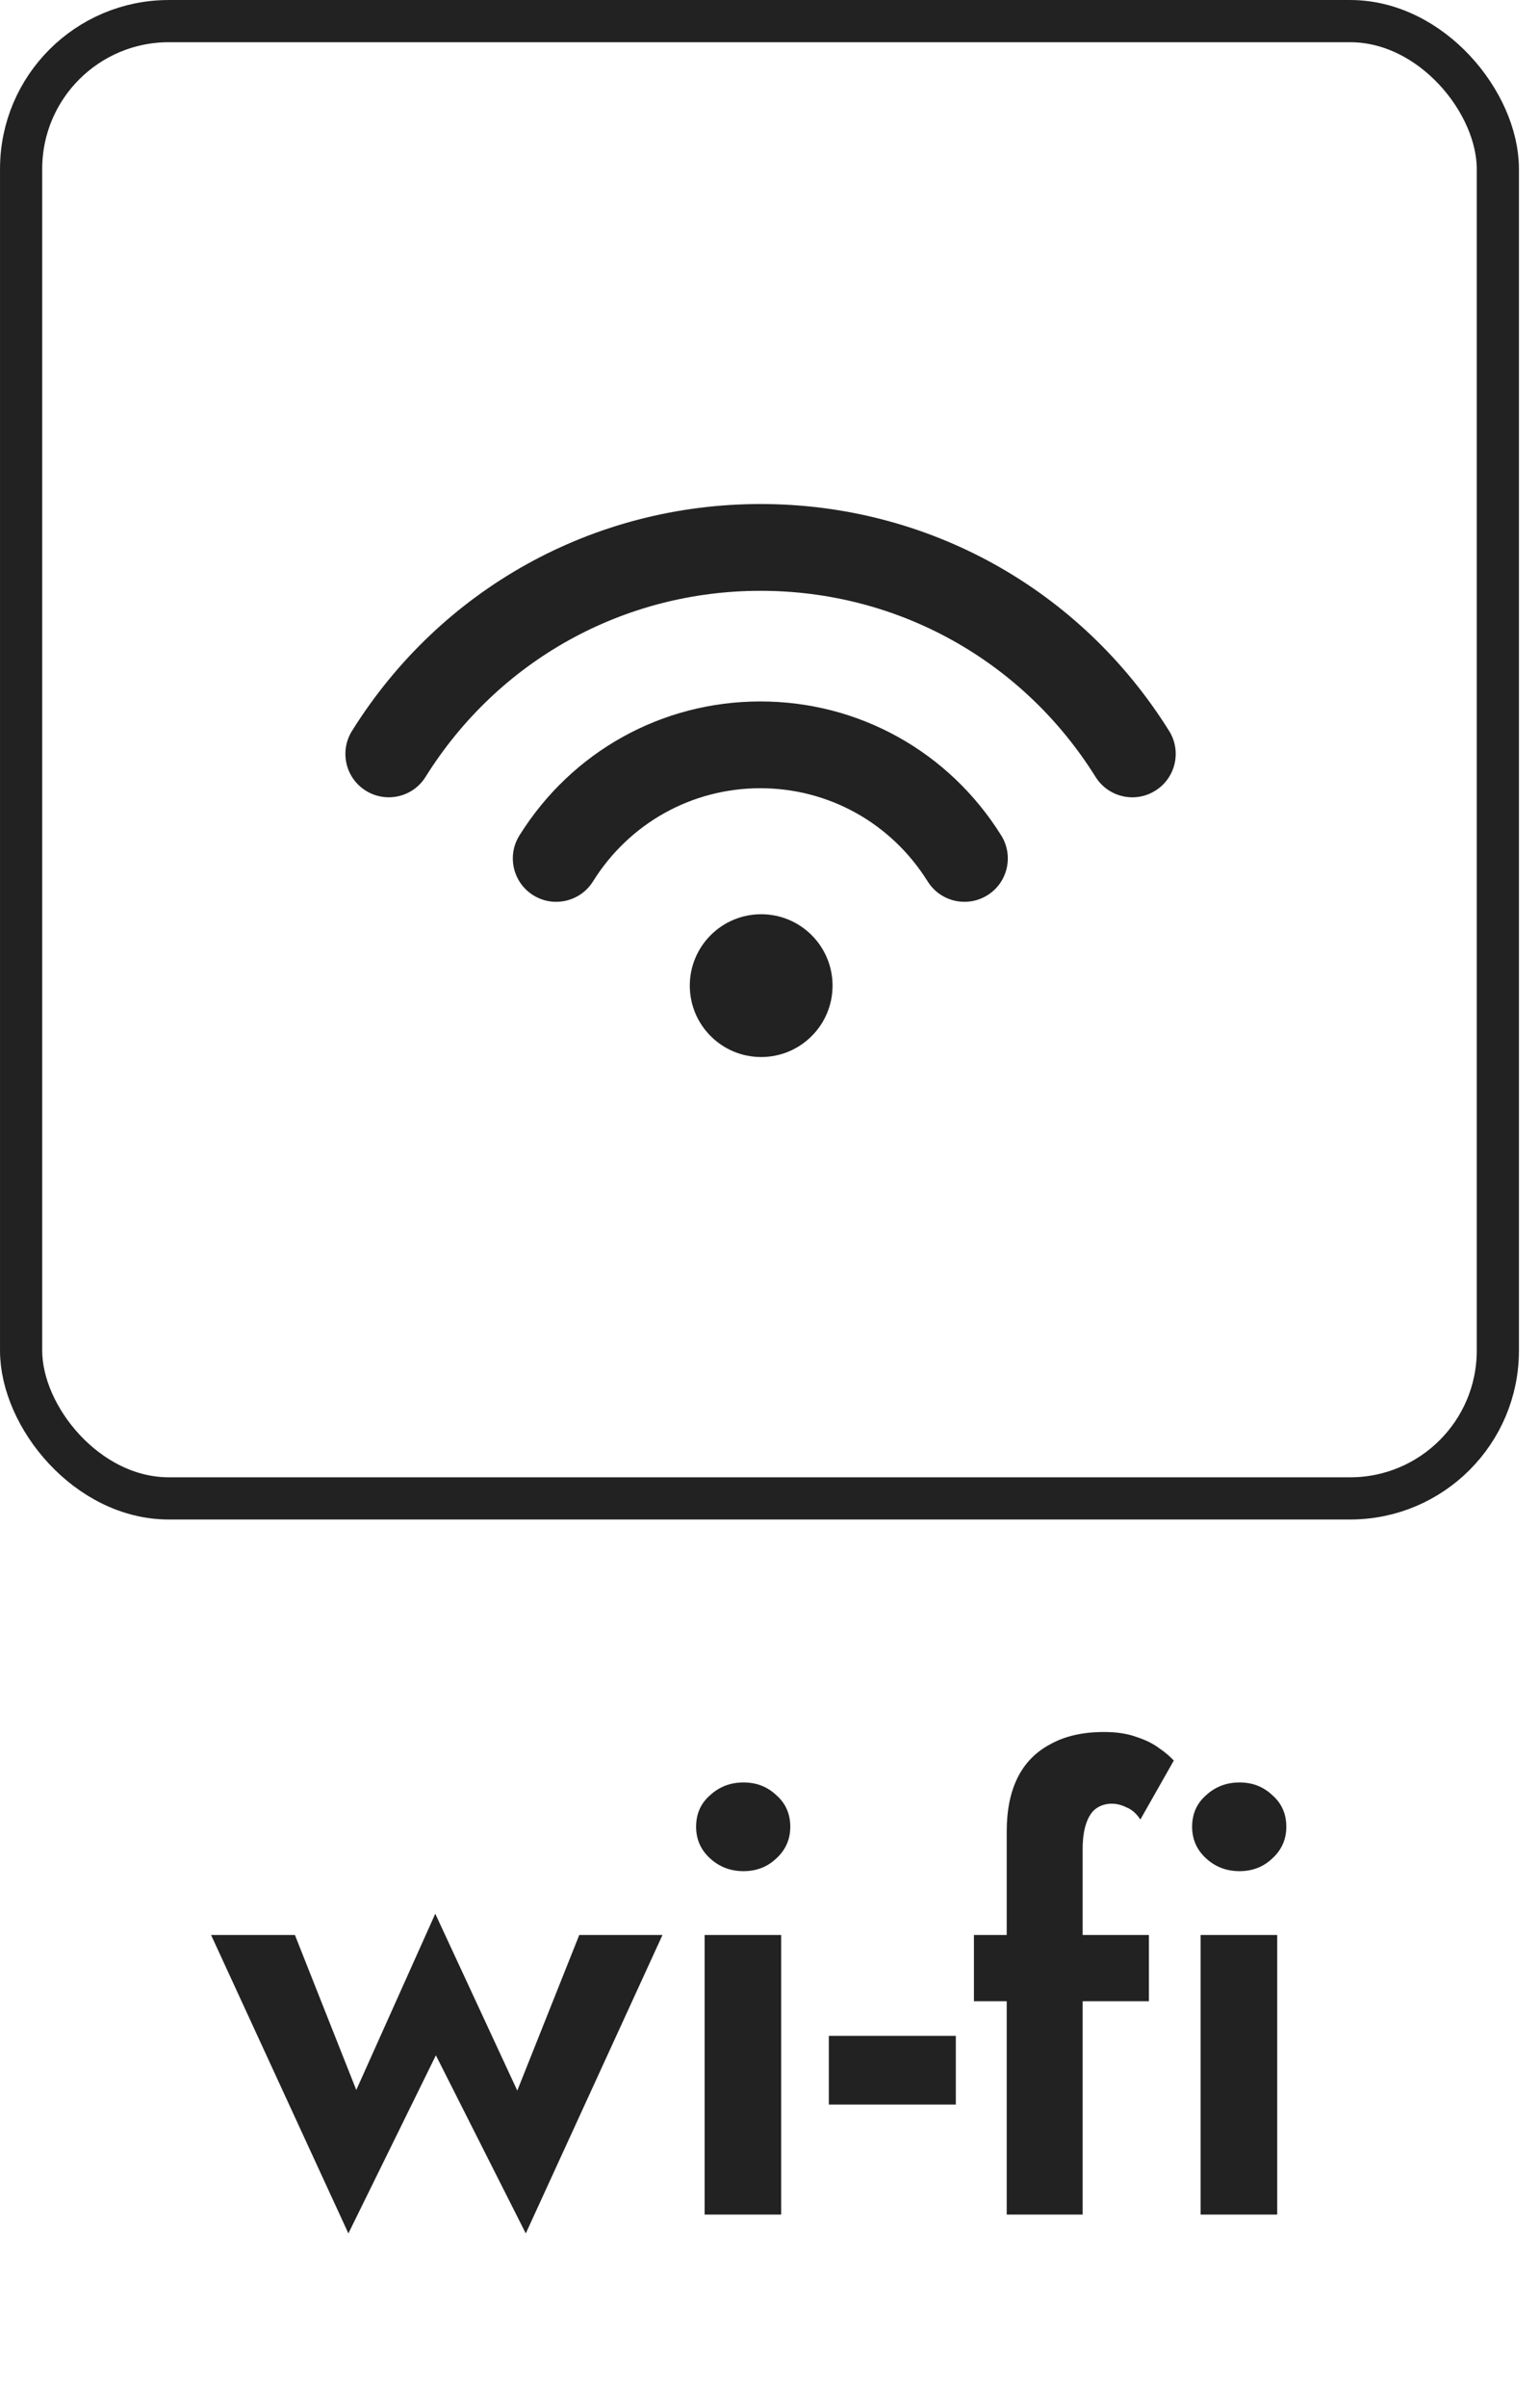 <?xml version="1.0" encoding="UTF-8"?> <svg xmlns="http://www.w3.org/2000/svg" width="48" height="75" viewBox="0 0 48 75" fill="none"><path d="M6.579 60.289H9.192L11.105 65.118L13.567 59.626L16.123 65.137L18.055 60.289H20.649L16.388 69.587L13.586 64.038L10.859 69.587L6.579 60.289ZM21.697 56.918C21.697 56.514 21.842 56.186 22.133 55.933C22.423 55.668 22.77 55.536 23.174 55.536C23.578 55.536 23.919 55.668 24.197 55.933C24.487 56.186 24.632 56.514 24.632 56.918C24.632 57.309 24.487 57.638 24.197 57.903C23.919 58.168 23.578 58.3 23.174 58.3C22.77 58.3 22.423 58.168 22.133 57.903C21.842 57.638 21.697 57.309 21.697 56.918ZM21.962 60.289H24.348V69H21.962V60.289ZM25.834 65.572V63.432H29.792V65.572H25.834ZM30.356 60.289H35.81V62.353H30.356V60.289ZM35.544 56.691C35.418 56.501 35.273 56.375 35.109 56.312C34.957 56.236 34.806 56.198 34.654 56.198C34.465 56.198 34.301 56.249 34.162 56.35C34.036 56.438 33.935 56.59 33.859 56.804C33.783 57.019 33.745 57.291 33.745 57.619V69H31.378V57.069C31.378 56.4 31.492 55.839 31.719 55.384C31.946 54.93 32.287 54.582 32.742 54.343C33.196 54.09 33.752 53.964 34.408 53.964C34.8 53.964 35.134 54.014 35.412 54.115C35.69 54.204 35.923 54.317 36.113 54.456C36.315 54.595 36.472 54.728 36.586 54.854L35.544 56.691ZM37.157 56.918C37.157 56.514 37.303 56.186 37.593 55.933C37.883 55.668 38.23 55.536 38.635 55.536C39.038 55.536 39.379 55.668 39.657 55.933C39.947 56.186 40.093 56.514 40.093 56.918C40.093 57.309 39.947 57.638 39.657 57.903C39.379 58.168 39.038 58.3 38.635 58.3C38.23 58.3 37.883 58.168 37.593 57.903C37.303 57.638 37.157 57.309 37.157 56.918ZM37.422 60.289H39.809V69H37.422V60.289Z" fill="#222222"></path><rect x="0.658" y="0.658" width="46.028" height="46.028" rx="4.603" stroke="#222222" stroke-width="1.315"></rect><path d="M23.699 21.855C20.63 21.855 17.822 23.416 16.19 26.03C15.794 26.663 15.987 27.497 16.62 27.893C17.253 28.288 18.087 28.096 18.483 27.462C19.618 25.644 21.569 24.559 23.699 24.559C25.829 24.559 27.778 25.644 28.914 27.462C29.17 27.873 29.611 28.098 30.062 28.098C30.307 28.098 30.554 28.032 30.777 27.893C31.41 27.498 31.602 26.664 31.207 26.03C29.575 23.416 26.768 21.855 23.699 21.855Z" fill="#222222"></path><path d="M36.44 22.774C33.676 18.346 28.916 15.704 23.706 15.704C18.496 15.704 13.736 18.346 10.971 22.774C10.576 23.407 10.768 24.241 11.402 24.636C12.035 25.031 12.869 24.839 13.264 24.206C15.531 20.575 19.435 18.408 23.706 18.408C27.976 18.408 31.88 20.575 34.147 24.206C34.403 24.616 34.844 24.842 35.294 24.842C35.539 24.842 35.786 24.776 36.009 24.636C36.643 24.241 36.836 23.407 36.44 22.774Z" fill="#222222"></path><path d="M23.725 32.934C24.954 32.934 25.95 31.938 25.95 30.71C25.95 29.481 24.954 28.485 23.725 28.485C22.496 28.485 21.5 29.481 21.5 30.71C21.5 31.938 22.496 32.934 23.725 32.934Z" fill="#222222"></path></svg> 